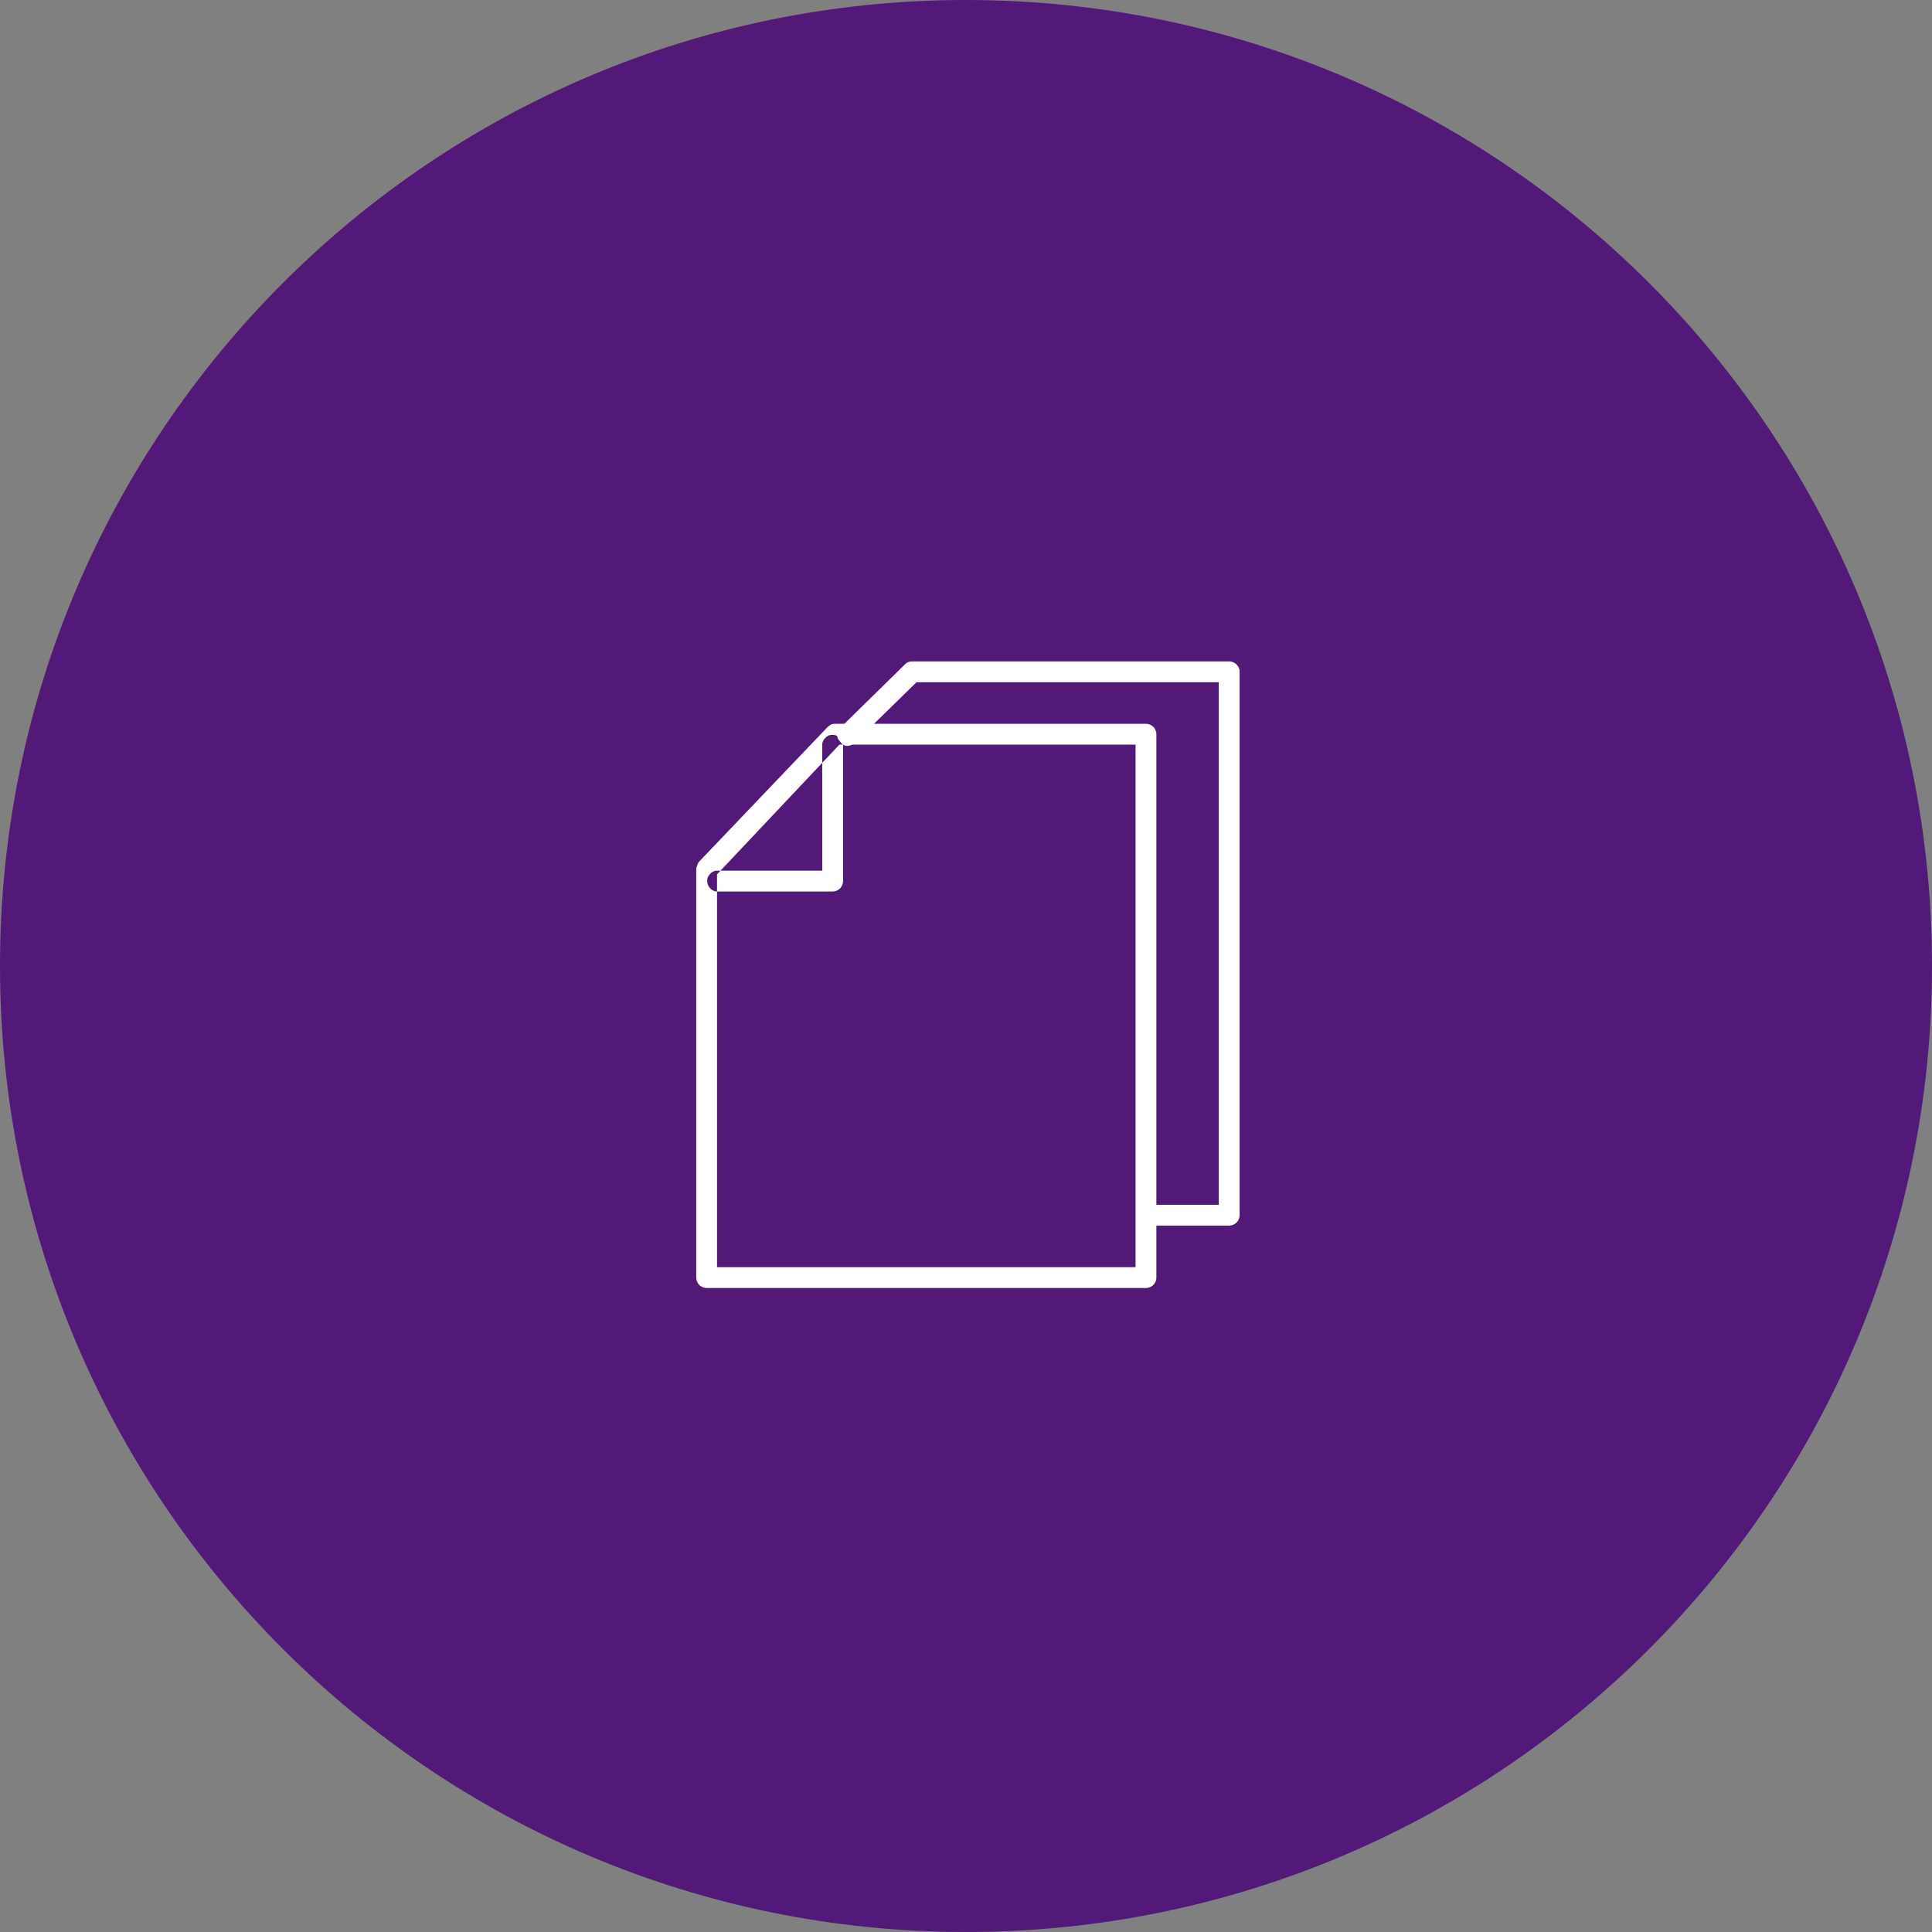 <svg width="111" height="111" fill="none" xmlns="http://www.w3.org/2000/svg"><rect width="100%" height="100%" fill="#808080" stroke="none"/><path d="M55.5 111c30.652 0 55.5-24.848 55.5-55.5S86.152 0 55.5 0 0 24.848 0 55.5 24.848 111 55.5 111z" fill="#531979"/><path d="M65.805 74a.62.62 0 00.457-.176.62.62 0 00.175-.457v-2.952h4.149a.64.64 0 00.382-.113l.075-.064a.619.619 0 00.176-.457V38.633a.617.617 0 00-.176-.457.619.619 0 00-.457-.176h-18.14a.78.78 0 00-.247.035.441.441 0 00-.176.106l-3.512 3.445h-.566c-.062 0-.12.01-.172.031l-.074.04c-.07.046-.129.093-.176.14l-7.382 7.734c-.041.08-.076.162-.106.246a.576.576 0 00-.035.176v23.414c0 .188.059.34.176.457a.619.619 0 00.457.176h25.172zm.632-31.781a.618.618 0 00-.175-.457.619.619 0 00-.457-.176h-15.59l2.441-2.39h17.367v30.023h-3.585v-27h-.001zm-1.195 30.586H41.195V51.219a.538.538 0 01-.386-.176.619.619 0 01-.176-.457c0-.14.058-.27.176-.387a.54.54 0 01.386-.176l.199.001 5.847-6.198.001-1.045a.51.51 0 01.113-.315l.063-.071a.537.537 0 01.387-.176c.075 0 .144.01.208.028l.08.032c.018.097.06.189.128.276l.076.086c.037.056.08.1.13.135l.008.006h.002l.067.036c.027.011.055.02.085.025l.095.009a.56.56 0 00.19-.034l.08-.036h16.288v30.023zM47.805 51.219a.62.62 0 00.457-.176.62.62 0 00.175-.457v-7.803l-.002-.001h-.208l-.986 1.044.001 6.197-5.848.001-.199.21v.985h6.61z" fill="#fff"/></svg>